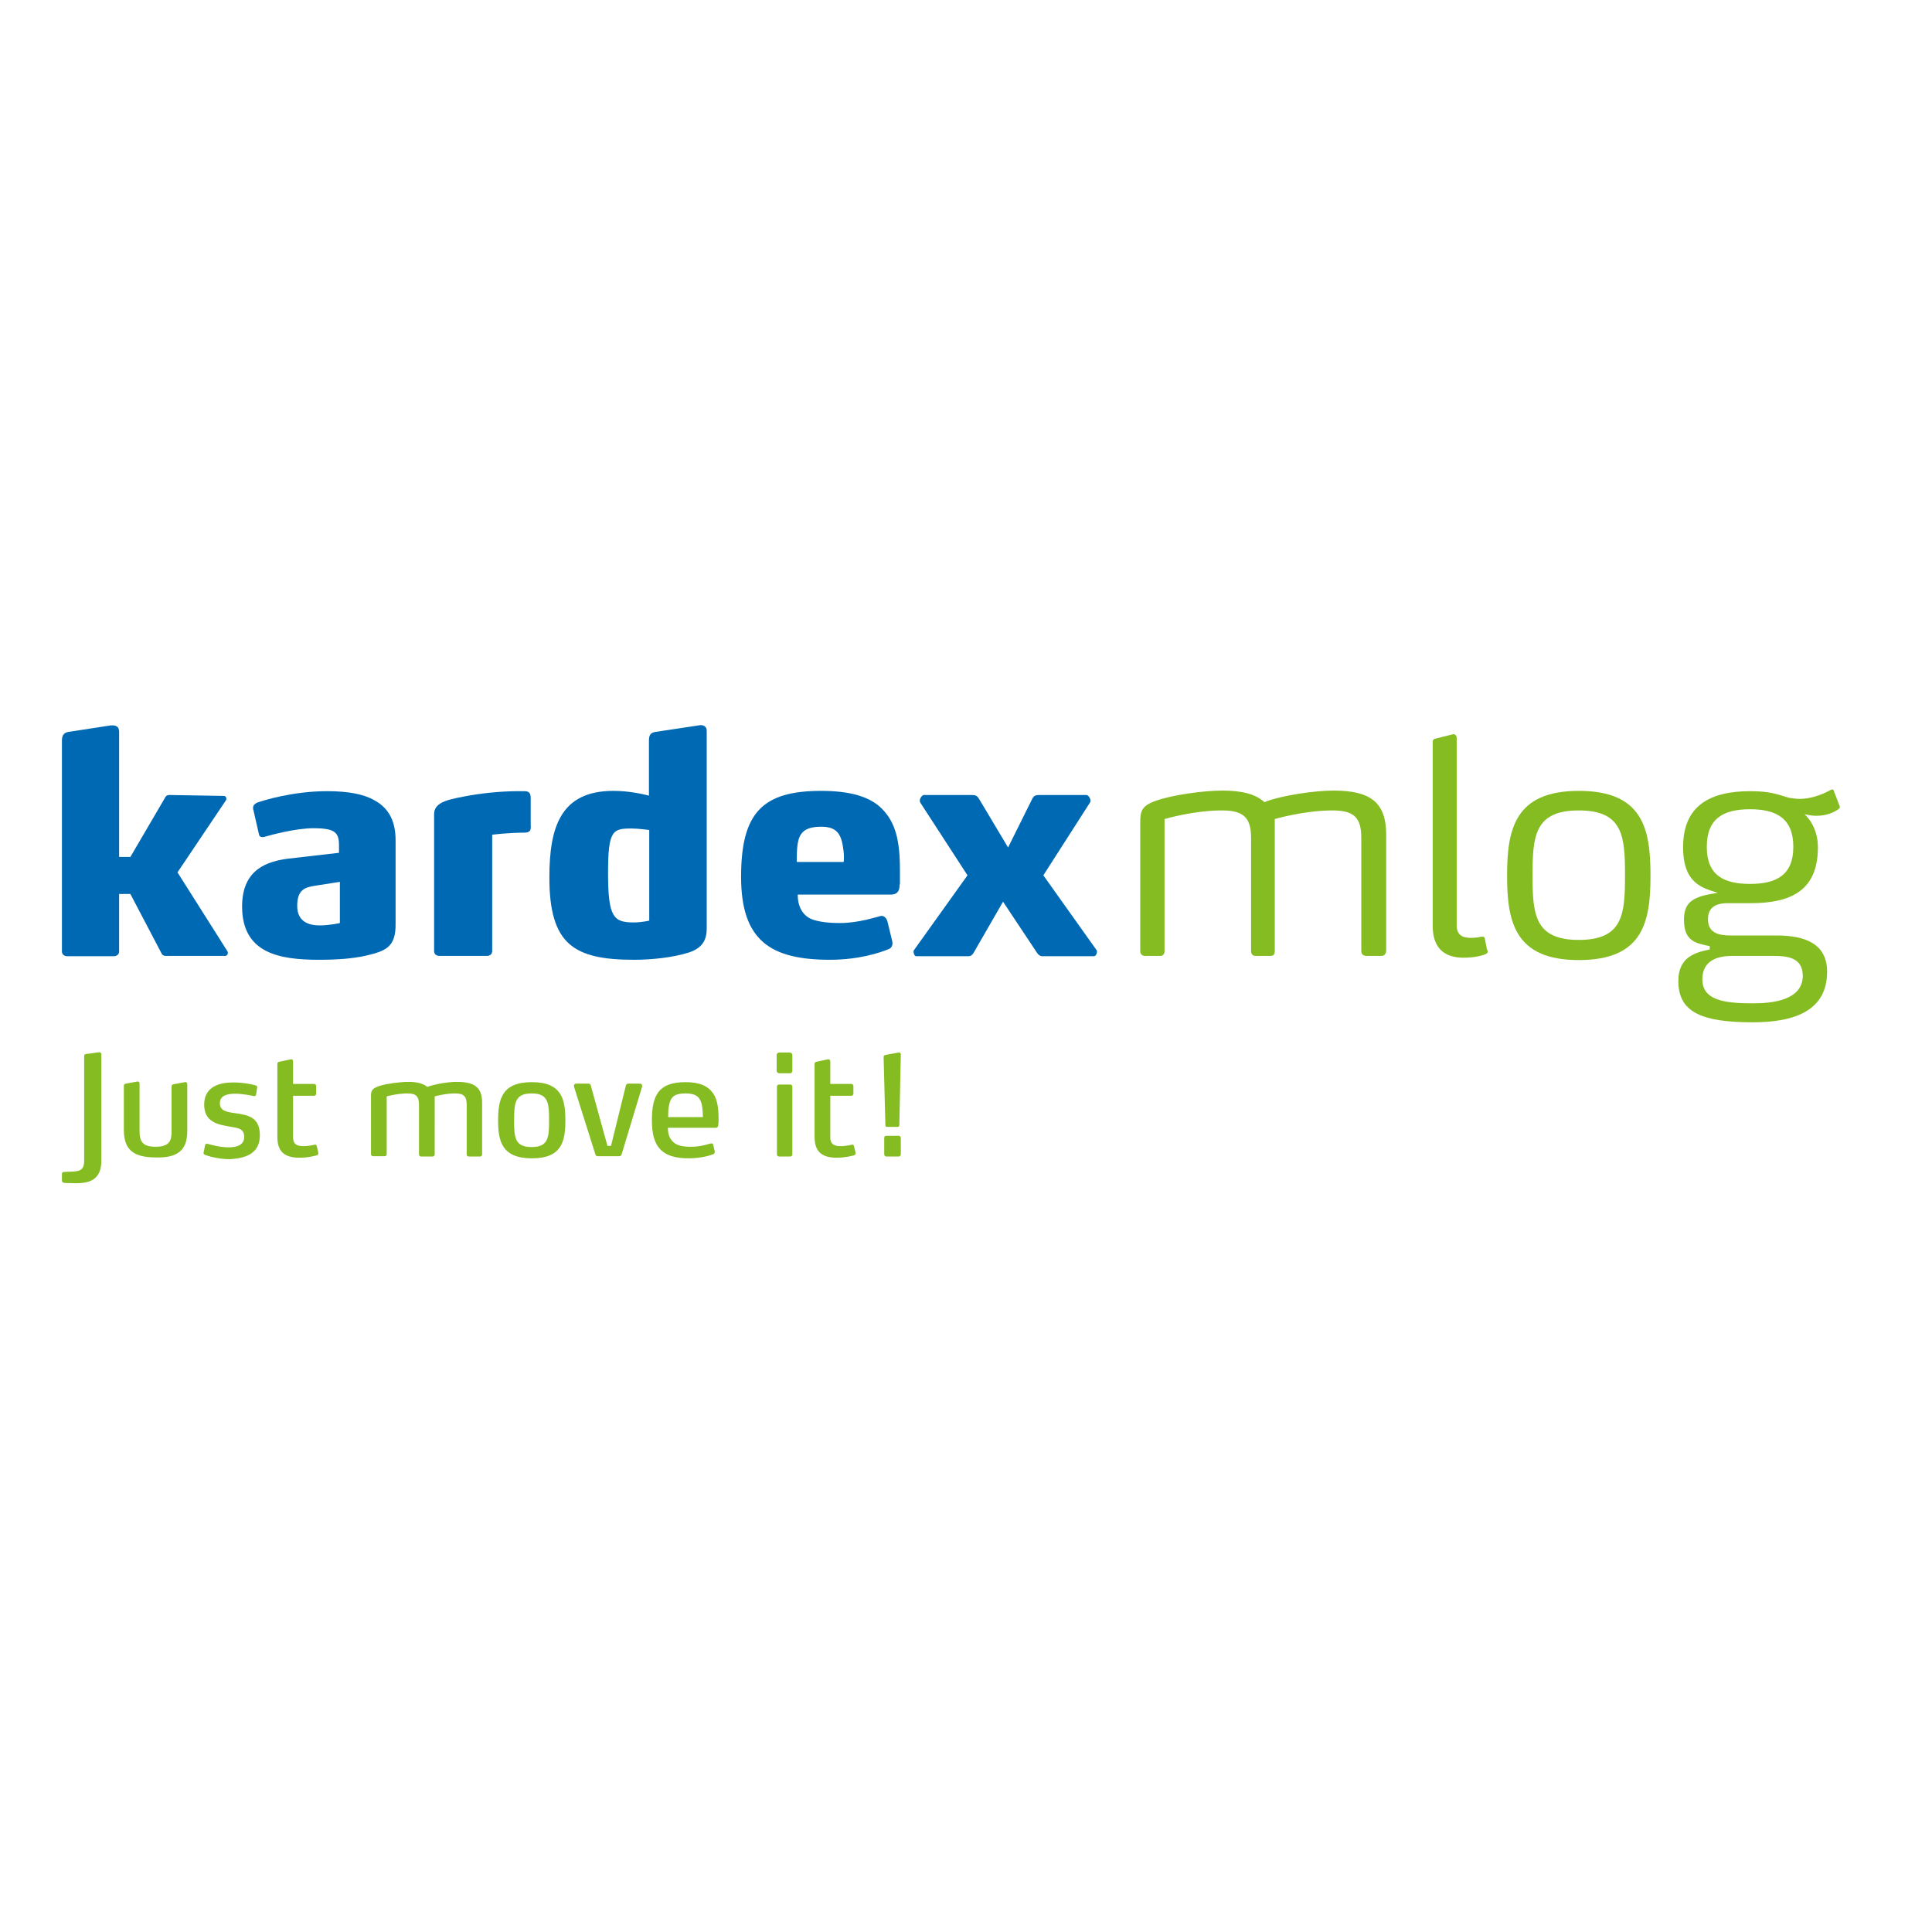 <?xml version="1.0" encoding="UTF-8"?> <svg xmlns="http://www.w3.org/2000/svg" xmlns:xlink="http://www.w3.org/1999/xlink" version="1.1" id="layer" x="0px" y="0px" viewBox="0 0 652 652" style="enable-background:new 0 0 652 652;" xml:space="preserve"> <style type="text/css"> .st0{fill:#85BC22;} .st1{fill:#0069B4;} </style> <g> <path class="st0" d="M34.2,391.7v-35.9c0-0.3-0.2-0.7-0.7-0.7l-4.4,0.6c-0.4,0-0.7,0.2-0.7,0.7v35.2c0,3.4-1.5,3.7-4.4,3.8 c-0.9,0-2.1,0.1-2.4,0.1c-0.5,0-0.7,0.2-0.7,0.8v2.1c0,0.6,0.4,0.7,0.8,0.8c0.2,0,1.4,0.1,3.7,0.1 C30.8,399.4,34.2,397.7,34.2,391.7 M63.2,381.6v-15.7c0-0.4-0.2-0.8-0.8-0.7l-3.8,0.7c-0.5,0.1-0.7,0.3-0.7,0.8v15.1 c0,2.9-0.5,5.2-5.4,5.2c-4.2,0-5.4-1.6-5.4-5.2v-16.1c0-0.4-0.2-0.8-0.8-0.7l-3.8,0.7c-0.5,0.1-0.7,0.3-0.7,0.8v14.8 c0,6.4,2.9,9.3,10.7,9.3C61.3,390.9,63.2,386.9,63.2,381.6 M87.7,383.1c0-6.2-4.2-6.8-8.1-7.4c-2.9-0.4-5.4-0.7-5.4-3.4 c0-2.6,2.5-3.2,5.2-3.2c2.6,0,5.8,0.7,6.3,0.8c0.4,0,0.6-0.1,0.7-0.4l0.4-2.5c0-0.4-0.1-0.6-0.5-0.7c-0.7-0.2-3.7-1-7.6-1 c-4.1,0-9.8,1.1-9.8,7.5c0,5.9,4.8,6.7,8.1,7.3c3.1,0.6,5.4,0.5,5.4,3.6c0,2.5-2.1,3.5-5.2,3.5c-3.4,0-6.7-1.1-7.2-1.2 c-0.2,0-0.3,0-0.3,0c-0.3,0-0.4,0.2-0.5,0.5l-0.5,2.5c-0.1,0.3,0.2,0.6,0.4,0.7c0.7,0.3,4.4,1.5,8.4,1.5 C83.1,390.9,87.7,389.2,87.7,383.1 M106.9,386.8c-0.1-0.4-0.3-0.6-0.7-0.5c-0.8,0.2-2.4,0.5-3.8,0.5c-2.4,0-3.5-0.8-3.5-3v-14h7.1 c0.4,0,0.7-0.3,0.7-0.7v-2.6c0-0.4-0.3-0.7-0.7-0.7h-7.1v-7.6c0-0.4-0.2-0.8-0.8-0.7l-3.8,0.8c-0.5,0.1-0.7,0.3-0.7,0.8v24.6 c0,5,2.5,7,7.5,7c2.9,0,4.9-0.6,5.8-0.8c0.4-0.1,0.6-0.4,0.5-1L106.9,386.8z M162.7,389.6v-17.5c0-5.4-2.9-7-8.6-7 c-3.5,0-8.1,1-9.9,1.7c-1.3-1.1-3.4-1.7-6.3-1.7c-3,0-7.2,0.6-9.6,1.3c-2.5,0.8-3.1,1.5-3.1,3.3v19.8c0,0.4,0.3,0.7,0.7,0.7h3.9 c0.4,0,0.7-0.3,0.7-0.7V370c0.7-0.2,4-1,7-1c2.8,0,3.9,0.9,3.9,3.8v16.8c0,0.4,0.3,0.7,0.7,0.7h3.9c0.4,0,0.7-0.3,0.7-0.7V370 c0.7-0.2,3.9-1,6.9-1c2.8,0,3.9,0.9,3.9,3.8v16.8c0,0.4,0.3,0.7,0.7,0.7h3.8C162.4,390.3,162.7,390,162.7,389.6 M190.8,378.1 c0-7.1-1.2-12.9-11.3-12.9c-10.1,0-11.4,5.7-11.4,12.9c0,7.1,1.3,12.8,11.4,12.8C189.6,390.9,190.8,385.2,190.8,378.1 M185.3,378.1 c0,5.7-0.2,9-5.9,9c-5.7,0-5.9-3.3-5.9-9c0-5.7,0.2-9.1,5.9-9.1C185.1,369,185.3,372.3,185.3,378.1 M216.7,366.7c0-0.2,0-0.2,0-0.3 c0-0.4-0.3-0.7-0.7-0.7h-3.9c-0.5,0-0.8,0.2-0.9,0.7l-5,20.3h-1.2l-5.6-20.3c-0.1-0.5-0.3-0.7-0.9-0.7h-4.1c-0.4,0-0.7,0.3-0.7,0.7 c0,0,0,0.1,0,0.3l7.2,22.8c0.1,0.5,0.5,0.7,0.9,0.7h7.1c0.5,0,0.8-0.3,0.9-0.7L216.7,366.7z M242.5,377.6c0-3.6-0.4-6.6-1.9-8.7 c-1.7-2.4-4.5-3.7-9.3-3.7c-9.1,0-11.3,4.5-11.3,12.9c0,8.9,3.3,12.8,12.4,12.8c3.5,0,6.6-0.7,8.3-1.4c0.3-0.1,0.5-0.3,0.5-0.7 c0,0,0-0.1,0-0.3l-0.5-2.1c-0.1-0.5-0.3-0.5-0.6-0.5c0,0-0.2,0-0.3,0c-2,0.6-4,1.1-6.7,1.1c-2.8,0-4.7-0.4-6-1.7 c-1.1-1.1-1.7-2.4-1.7-4.7h16.2c0.5,0,0.8-0.5,0.8-0.9C242.5,379.1,242.5,378.2,242.5,377.6 M237.2,377h-11.7c0-1.5,0-3.1,0.4-4.5 c0.6-2.6,2.1-3.5,5.5-3.5c3.1,0,4.7,0.9,5.4,3.6C237.1,374,237.2,375.5,237.2,377 M267.4,389.6v-22.9c0-0.4-0.3-0.7-0.7-0.7h-3.8 c-0.4,0-0.7,0.3-0.7,0.7v22.9c0,0.4,0.3,0.7,0.7,0.7h3.8C267.1,390.3,267.4,390,267.4,389.6 M267.4,361.3v-5.2c0-0.6-0.4-0.9-1-0.9 h-3.3c-0.6,0-1,0.3-1,0.9v5.2c0,0.6,0.4,0.9,1,0.9h3.3C267,362.3,267.4,361.9,267.4,361.3 M288.2,386.8c-0.1-0.4-0.3-0.6-0.7-0.5 c-0.8,0.2-2.4,0.5-3.8,0.5c-2.4,0-3.5-0.8-3.5-3v-14h7.1c0.4,0,0.7-0.3,0.7-0.7v-2.6c0-0.4-0.3-0.7-0.7-0.7h-7.1v-7.6 c0-0.4-0.2-0.8-0.8-0.7l-3.8,0.8c-0.5,0.1-0.7,0.3-0.7,0.8v24.6c0,5,2.5,7,7.5,7c2.9,0,4.9-0.6,5.8-0.8c0.4-0.1,0.6-0.4,0.5-1 L288.2,386.8z M304,355.8c0-0.4-0.3-0.7-0.7-0.6l-4.4,0.8c-0.5,0.1-0.7,0.3-0.7,0.8l0.6,23c0,0.3,0.2,0.5,0.6,0.5h3.5 c0.3,0,0.6-0.2,0.6-0.5L304,355.8z M304,389.5v-5.4c0-0.5-0.3-0.8-0.7-0.8h-4.2c-0.5,0-0.7,0.3-0.7,0.8v5.4c0,0.5,0.3,0.8,0.7,0.8 h4.2C303.7,390.3,304,390,304,389.5"></path> <path class="st1" d="M76.9,321.6c0,0.5-0.4,1-0.9,1H56c-0.5,0-1.1-0.1-1.4-0.7L44,301.7h-3.8v19.4c0,0.9-0.7,1.6-1.8,1.6H22.7 c-1,0-1.8-0.6-1.8-1.6V250c0-1.7,0.5-2.7,2.2-3l14.3-2.2H38c1.2,0,2.2,0.5,2.2,2.1v42.3H44l11.7-20c0.4-0.8,0.9-0.9,1.5-0.9h0.5 l17.8,0.3c0.7,0,0.9,0.6,0.9,1c0,0.2-0.1,0.3-0.1,0.4l-16.4,24.4l16.9,26.7C76.9,321.4,76.9,321.5,76.9,321.6"></path> <path class="st1" d="M114.7,297.6l-8.3,1.3c-3.4,0.5-6.1,1.3-6.1,6.8c0,5.7,4.4,6.6,7.6,6.6c3.4,0,6.8-0.8,6.8-0.8V297.6z M123.1,322.6c-4.3,0.9-9.1,1.3-15.4,1.3c-13.3,0-26-2.1-26-18c0-12.9,9-15.2,15.3-16.1l17.4-2v-2.5c0-2.5-0.4-3.9-2-4.8 c-1.2-0.7-3.6-1-6.5-1c-6.2,0-14.5,2.3-16.6,2.9c-0.3,0.1-0.5,0.1-0.8,0.1c-0.6,0-1-0.3-1.1-0.9l-1.9-8.3c-0.1-0.2-0.1-0.4-0.1-0.6 c0-1,0.6-1.4,1.3-1.8c1.9-0.7,12-3.9,23.7-3.9c7.1,0,12.4,1,16,3.1c5.1,2.8,7.1,7.4,7.1,13.5v28.2C133.6,319.8,130,321,123.1,322.6 "></path> <path class="st1" d="M177,281c-5.7,0-10.9,0.7-10.9,0.7v39.3c0,0.9-0.7,1.6-1.8,1.6h-16c-1,0-1.8-0.6-1.8-1.6v-46.2 c0-3.7,3.6-4.8,10.1-6c5.1-1,11.9-1.8,18.4-1.8h1.9c1.6,0,2.2,0.6,2.2,2.4v9C179.2,279.8,179.2,281,177,281"></path> <path class="st1" d="M284.8,289.3c0-1.9-0.2-2.5-0.4-4c-0.8-4.8-3-6.3-7.3-6.3c-5.6,0-7.3,2.1-7.9,5.7c-0.3,2.1-0.3,3.5-0.3,6.2 h15.8C284.8,290.5,284.8,289.8,284.8,289.3 M303.6,298.5c0,1.7-0.4,3.4-3,3.4h-31.4c0,3.6,1.4,7.1,5,8.4c2.2,0.8,5.3,1.2,9.3,1.2 c6.2,0,12.1-2,13.8-2.4h0.3c0.7,0,1.6,0.7,1.9,1.9l1.6,6.6c0,0.3,0.1,0.5,0.1,0.7c0,1-0.6,1.8-1.3,2c-2.9,1.2-10,3.6-19.8,3.6 c-20.2,0-30-6.6-30-28c0-21.5,7.1-29,27-29c9.9,0,16.6,2,20.6,6.1c4.5,4.6,6,10.6,6,20.5V298.5z"></path> <path class="st1" d="M370.2,321.2c0,0.6-0.4,1.5-1,1.5h-17.5c-0.7,0-1.3-0.5-1.7-1.1l-11.5-17.3l-9.9,17.2 c-0.4,0.7-0.9,1.2-1.8,1.2h-17.6c-0.5,0-0.9-0.8-0.9-1.5c0-0.2,0-0.4,0.1-0.5l18.1-25.3l-15.9-24.5c-0.1-0.2-0.2-0.5-0.2-0.7 c0-0.9,0.9-1.9,1.3-1.9H328c1,0,1.7,0.1,2.4,1.3l9.8,16.4l8.1-16.3c0.6-1.3,1.3-1.4,2.5-1.4h15.9c0.4,0,1.3,0.9,1.3,1.9 c0,0.2,0,0.5-0.2,0.7l-15.7,24.5l18,25.3C370.2,320.8,370.2,321,370.2,321.2"></path> <path class="st1" d="M236.4,244.7c-0.2,0-0.4,0.1-0.6,0.1l-14.6,2.2c-1.8,0.3-2.2,1.2-2.2,3v18.5c-2-0.5-6.6-1.6-12-1.6 c-17.8,0-21.6,12.2-21.6,29.2c0,22.6,8.2,27.8,28.6,27.8c5.7,0,13-0.7,18.6-2.5c5.5-1.8,5.9-5.6,5.9-8.2v-66.6 C238.5,245.3,237.6,244.7,236.4,244.7 M219.1,310.7c0,0-2.7,0.6-5.1,0.6c-6.9,0-8.8-1.6-8.8-16.7c0-14.5,1.6-15,8-15 c2.2,0,5.9,0.5,5.9,0.5V310.7z"></path> <path class="st0" d="M466.2,322.6h-5.1c-1,0-1.7-0.6-1.7-1.6v-38.3c0-6.8-2.5-9.2-9.7-9.2c-9.6,0-19.5,2.9-19.5,2.9v44.6 c0,1-0.4,1.6-1.4,1.6h-5.1c-0.9,0-1.5-0.6-1.5-1.6v-38.3c0-6.8-2.6-9.2-9.8-9.2c-9.6,0-19.4,2.9-19.4,2.9v44.6 c0,0.9-0.5,1.6-1.4,1.6h-5.2c-0.9,0-1.6-0.6-1.6-1.6v-43c0-4.1,0.2-6,5.4-7.8c5.4-1.9,15.7-3.4,22.4-3.4c6.5,0,11.2,1.2,14.1,3.9 c5.8-2.3,17-3.9,23.3-3.9c12.3,0,17.8,3.8,17.8,14.9v39.2C467.7,322,467.1,322.6,466.2,322.6"></path> <path class="st0" d="M502.1,321c0,0.7-0.5,0.9-0.8,1c-0.8,0.4-3.6,1.2-7.4,1.2c-6.2,0-10.4-3-10.4-10.7v-62.1 c0-0.8,0.5-1.1,1.2-1.2l5.6-1.4h0.3c0.7,0,1,0.7,1,1.3v63.2c0,3.7,2.6,4.2,4.7,4.2c1.4,0,3.1-0.2,3.6-0.4h0.5 c0.3,0,0.6,0.1,0.7,0.7l0.7,3.6C502,320.8,502.1,320.9,502.1,321"></path> <path class="st0" d="M532.8,273.5c-15,0-15.6,8.8-15.6,21.9c0,13,0.6,21.8,15.6,21.8c15,0,15.6-8.8,15.6-21.8 C548.4,282.3,547.8,273.5,532.8,273.5 M532.8,324c-21.6,0-24.2-12.9-24.2-28.5c0-15.6,2.6-28.6,24.2-28.6 c21.7,0,24.2,12.9,24.2,28.6C557,311,554.6,324,532.8,324"></path> <path class="st0" d="M590.6,273.1c-9,0-14.6,3.1-14.6,12.7c0,9.5,5.6,12.5,14.6,12.5c8.9,0,14.6-3,14.6-12.5 C605.2,276.2,599.5,273.1,590.6,273.1 M598.6,322.6h-14c-5.3,0-10.1,1.7-10.1,7.9c0,7.1,7.5,8.1,17,8.1c6.4,0,16.9-0.9,16.9-9.4 C608.3,323.1,603.1,322.6,598.6,322.6 M620.9,272.5c0,0.2-0.2,0.3-0.5,0.6c-2.3,1.6-4.9,2.2-7.3,2.2c-1.7,0-1.8-0.1-4.1-0.5 c0,0,4.5,3.7,4.5,11.1c0,14.7-9.1,18.9-22.8,18.9h-7.7c-5.4,0-6.6,2.7-6.6,5.4c0,4.3,3,5.5,7.6,5.5h15.6c9.9,0,17,3,17,12.2 c0,12.8-10.3,17.1-25.1,17.1c-17.2,0-25.1-3.4-25.1-13.9c0-8.1,5.5-9.6,10.6-10.7v-1.1c-4.7-1-8.7-1.6-8.7-8.9 c0-6.3,3.4-7.9,11.4-9.1c-4.9-1.6-11.7-2.9-11.7-15.4c0-14.2,9.3-18.9,22.7-18.9c6.4,0,9,1,12.9,2.2c1.1,0.2,2.4,0.4,3.8,0.4 c1.6,0,3.3-0.3,4.8-0.7c1.9-0.5,3.9-1.4,5.4-2.2c0.3-0.1,0.6-0.3,0.8-0.3c0.2,0,0.4,0.2,0.5,0.6l2,5.2 C620.8,272.3,620.9,272.4,620.9,272.5"></path> </g> </svg> 